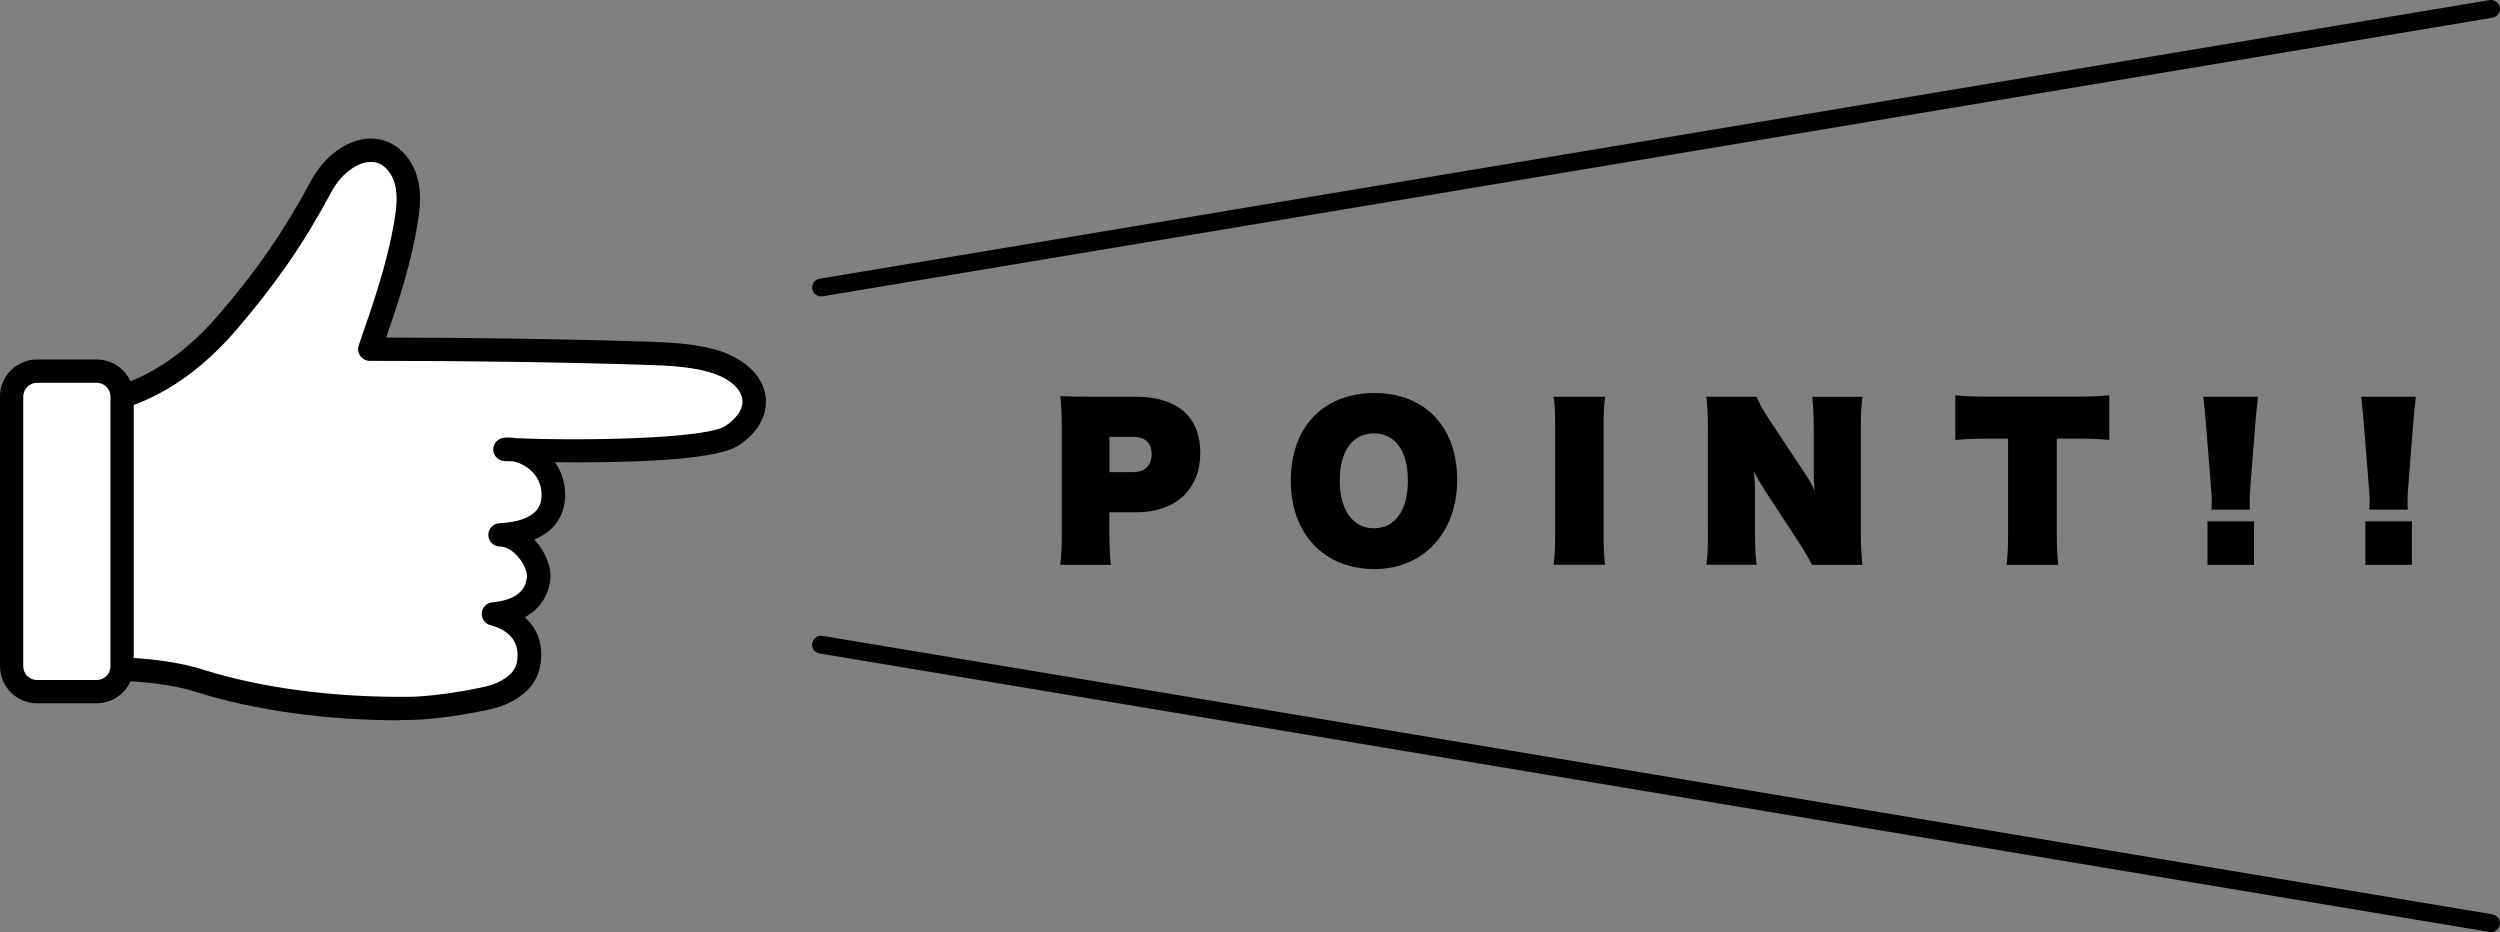 <?xml version="1.0" encoding="UTF-8"?><svg xmlns="http://www.w3.org/2000/svg" viewBox="0 0 244 90.97"><rect x="0" y="0" width="244" height="90.97" fill="#808080" stroke="none"/><defs><style>.d{fill:#fff;}</style></defs><g id="a"/><g id="b"><g id="c"><g><g><g><g><path class="d" d="M8.48,39.36c5.39-.33,10.17-3.74,13.69-7.84,3.52-4.1,6.39-8.07,9.19-13.34,1.12-2.1,3.48-4.04,5.77-3.36,1.29,.38,2.2,1.62,2.53,2.92,.33,1.31,.18,2.68-.04,4.01-.71,4.23-2.12,8.3-3.53,12.35,8.27-.02,18.63,.11,26.9,.39,2.14,.07,4.3,.16,6.37,.7,1.99,.52,4.14,1.85,4.24,3.9,.07,1.44-.99,2.69-2.21,3.47-2.56,1.64-17.03,1.56-22.1,1.31,1.93-.22,4.9,1.51,4.71,4.69-.17,2.93-3.11,3.53-5.19,3.65,2.19,.03,3.9,2.71,3.76,4.18-.14,1.46-1.03,3.24-4.41,3.55,1.86,.48,3.92,1.91,3.42,4.86-.22,1.3-1.21,2.41-3.21,3.13-.73,.27-5.34,1.2-8.48,1.23-6.3,.07-13.8-.61-20.38-2.69-4.32-1.37-9.71-1.2-12.53-1.25"/><path d="M39.04,70.3c-7.21,0-14.22-.97-19.85-2.75-3.57-1.13-8-1.16-10.92-1.19-.47,0-.9,0-1.29-.01-.63-.01-1.13-.53-1.12-1.16,.01-.63,.54-1.13,1.16-1.12,.38,0,.8,.01,1.26,.01,3.06,.02,7.7,.06,11.59,1.29,5.63,1.78,12.73,2.71,20.02,2.64,3.04-.03,7.51-.95,8.1-1.16,1.48-.54,2.31-1.3,2.47-2.26,.41-2.42-1.44-3.27-2.59-3.57-.54-.14-.89-.64-.85-1.19,.04-.55,.48-.99,1.03-1.04,3.17-.29,3.33-1.97,3.38-2.52,.03-.36-.23-1.22-.92-1.99-.31-.35-.95-.93-1.73-.94-.61,0-1.11-.5-1.12-1.11-.01-.61,.46-1.12,1.07-1.16,3.98-.22,4.08-2,4.12-2.58,.07-1.25-.5-2.07-1-2.54-.55-.52-1.21-.81-1.77-.92-.53-.02-.84-.03-.86-.03-.59-.03-1.06-.51-1.08-1.1s.42-1.1,1.01-1.17c.4-.05,.82-.03,1.25,.04,7.34,.29,18.54,0,20.37-1.18,.41-.26,1.75-1.22,1.69-2.46-.07-1.47-1.87-2.46-3.39-2.86-2-.53-4.19-.6-6.12-.66-7.71-.26-18-.4-26.86-.39h0c-.37,0-.71-.18-.93-.48-.21-.3-.27-.69-.15-1.03,1.37-3.94,2.79-8.02,3.48-12.17,.2-1.18,.34-2.43,.06-3.54-.27-1.05-.95-1.88-1.75-2.11-1.6-.47-3.51,1.06-4.44,2.81-2.63,4.94-5.42,8.99-9.34,13.55-4.3,5-9.45,7.93-14.48,8.23-.63,.04-1.17-.44-1.2-1.07-.04-.63,.44-1.17,1.07-1.2,4.42-.27,9-2.91,12.9-7.45,3.8-4.42,6.51-8.35,9.05-13.13,1.37-2.58,4.26-4.76,7.09-3.92,1.57,.47,2.84,1.89,3.31,3.73,.39,1.52,.22,3.05-.02,4.48-.63,3.8-1.82,7.47-3.05,11.03,8.5,0,18.06,.15,25.34,.39,2.05,.07,4.38,.15,6.63,.74,2.37,.62,4.95,2.25,5.09,4.95,.08,1.68-.91,3.32-2.73,4.48-2.38,1.53-11.91,1.67-17.86,1.6,.72,1.01,1.06,2.22,.99,3.5-.07,1.21-.6,3.06-3,4.05,.03,.03,.06,.06,.08,.09,1.01,1.13,1.59,2.59,1.49,3.72-.08,.9-.51,2.7-2.5,3.77,1.16,1.04,1.87,2.59,1.51,4.72-.21,1.25-1.07,2.97-3.94,4.01-.85,.31-5.61,1.27-8.86,1.3-.3,0-.59,0-.89,0Z"/></g><g><rect class="d" x="1.14" y="36.22" width="10.78" height="31.28" rx="3.74" ry="3.74"/><path d="M9.44,68.64H3.61c-1.99,0-3.61-1.62-3.61-3.61v-26.33c0-1.99,1.62-3.61,3.61-3.61h5.83c1.99,0,3.61,1.62,3.61,3.61v26.33c0,1.99-1.62,3.61-3.61,3.61ZM3.61,37.36c-.74,0-1.34,.6-1.34,1.34v26.33c0,.74,.6,1.34,1.34,1.34h5.83c.74,0,1.34-.6,1.34-1.34v-26.33c0-.74-.6-1.34-1.34-1.34H3.61Z"/></g></g><g><g><line class="d" x1="80.14" y1="28.06" x2="243.13" y2=".87"/><path d="M80.14,28.93c-.42,0-.79-.3-.86-.73-.08-.48,.24-.93,.72-1L242.98,.01c.47-.08,.92,.24,1,.72,.08,.48-.24,.92-.72,1L80.28,28.92s-.1,.01-.14,.01Z"/></g><g><line class="d" x1="243.13" y1="90.1" x2="80.14" y2="62.92"/><path d="M243.13,90.97s-.1,0-.14-.01L79.99,63.78c-.48-.08-.8-.53-.72-1,.08-.48,.53-.8,1-.72l162.99,27.18c.48,.08,.8,.53,.72,1-.07,.43-.44,.73-.86,.73Z"/></g></g></g><g><path d="M103.48,55.13c.12-.9,.15-1.84,.15-3.07v-10.38c0-1.13-.04-2.06-.15-3.02,.92,.04,1.75,.06,3.07,.06h4.32c4.04,0,6.28,1.96,6.28,5.48s-2.36,5.8-6.25,5.8h-2.63v1.98c0,1.21,.06,2.25,.15,3.15h-4.96Zm7.13-9.05c1.11,0,1.79-.65,1.79-1.75s-.63-1.69-1.79-1.69h-2.33v3.44h2.33Z"/><path d="M125.98,46.91c0-5.21,3.17-8.55,8.15-8.55s8.09,3.32,8.09,8.47-3.27,8.71-8.09,8.71-8.15-3.36-8.15-8.63Zm11.43-.02c0-2.88-1.23-4.59-3.31-4.59s-3.34,1.71-3.34,4.59,1.27,4.67,3.34,4.67,3.31-1.77,3.31-4.67Z"/><path d="M156.66,38.72c-.12,.85-.15,1.52-.15,3.07v10.26c0,1.44,.04,2.23,.15,3.07h-5.03c.12-.83,.15-1.65,.15-3.07v-10.26c0-1.63-.02-2.21-.15-3.07h5.03Z"/><path d="M176.26,46.35c.36,.56,.61,1,.86,1.56-.06-.56-.1-1.15-.1-1.67v-4.44c0-1.23-.04-2.09-.15-3.07h4.9c-.12,.94-.15,1.75-.15,3.09v10.22c0,1.21,.06,2.25,.15,3.09h-4.92c-.56-1.06-.88-1.59-1.59-2.67l-3.07-4.69c-.31-.48-.71-1.17-1-1.77,.06,.63,.1,1.34,.1,1.88v4.17c0,1.35,.04,2.15,.15,3.07h-4.9c.12-.83,.15-1.58,.15-3.09v-10.22c0-1.21-.04-2.15-.15-3.09h4.92c.17,.54,.65,1.4,1.48,2.63l3.32,5Z"/><path d="M200.74,51.98c0,1.25,.04,2.13,.15,3.15h-5.05c.12-1,.15-1.88,.15-3.15v-9.17h-2.08c-1.25,0-2.09,.04-3.07,.13v-4.36c1,.1,1.86,.13,3.04,.13h8.9c1.31,0,2.13-.04,3.09-.13v4.36c-.98-.1-1.71-.13-3.09-.13h-2.04v9.17Z"/><path d="M215.83,49.75c.04-.4,.04-.52,.04-1.06,0-.17,0-.23-.1-1.4l-.46-5.82c-.08-.94-.13-1.52-.27-2.75h5.34c-.13,1.11-.19,1.69-.27,2.75l-.46,5.82c-.06,.75-.08,1.15-.08,1.59,0,.27,0,.54,.02,.86h-3.77Zm-.38,5.38v-4.25h4.54v4.25h-4.54Z"/><path d="M231.24,49.75c.04-.4,.04-.52,.04-1.06,0-.17,0-.23-.1-1.4l-.46-5.82c-.08-.94-.13-1.52-.27-2.75h5.34c-.13,1.11-.19,1.69-.27,2.75l-.46,5.82c-.06,.75-.08,1.15-.08,1.59,0,.27,0,.54,.02,.86h-3.77Zm-.38,5.38v-4.25h4.54v4.25h-4.54Z"/></g></g></g></g></svg>